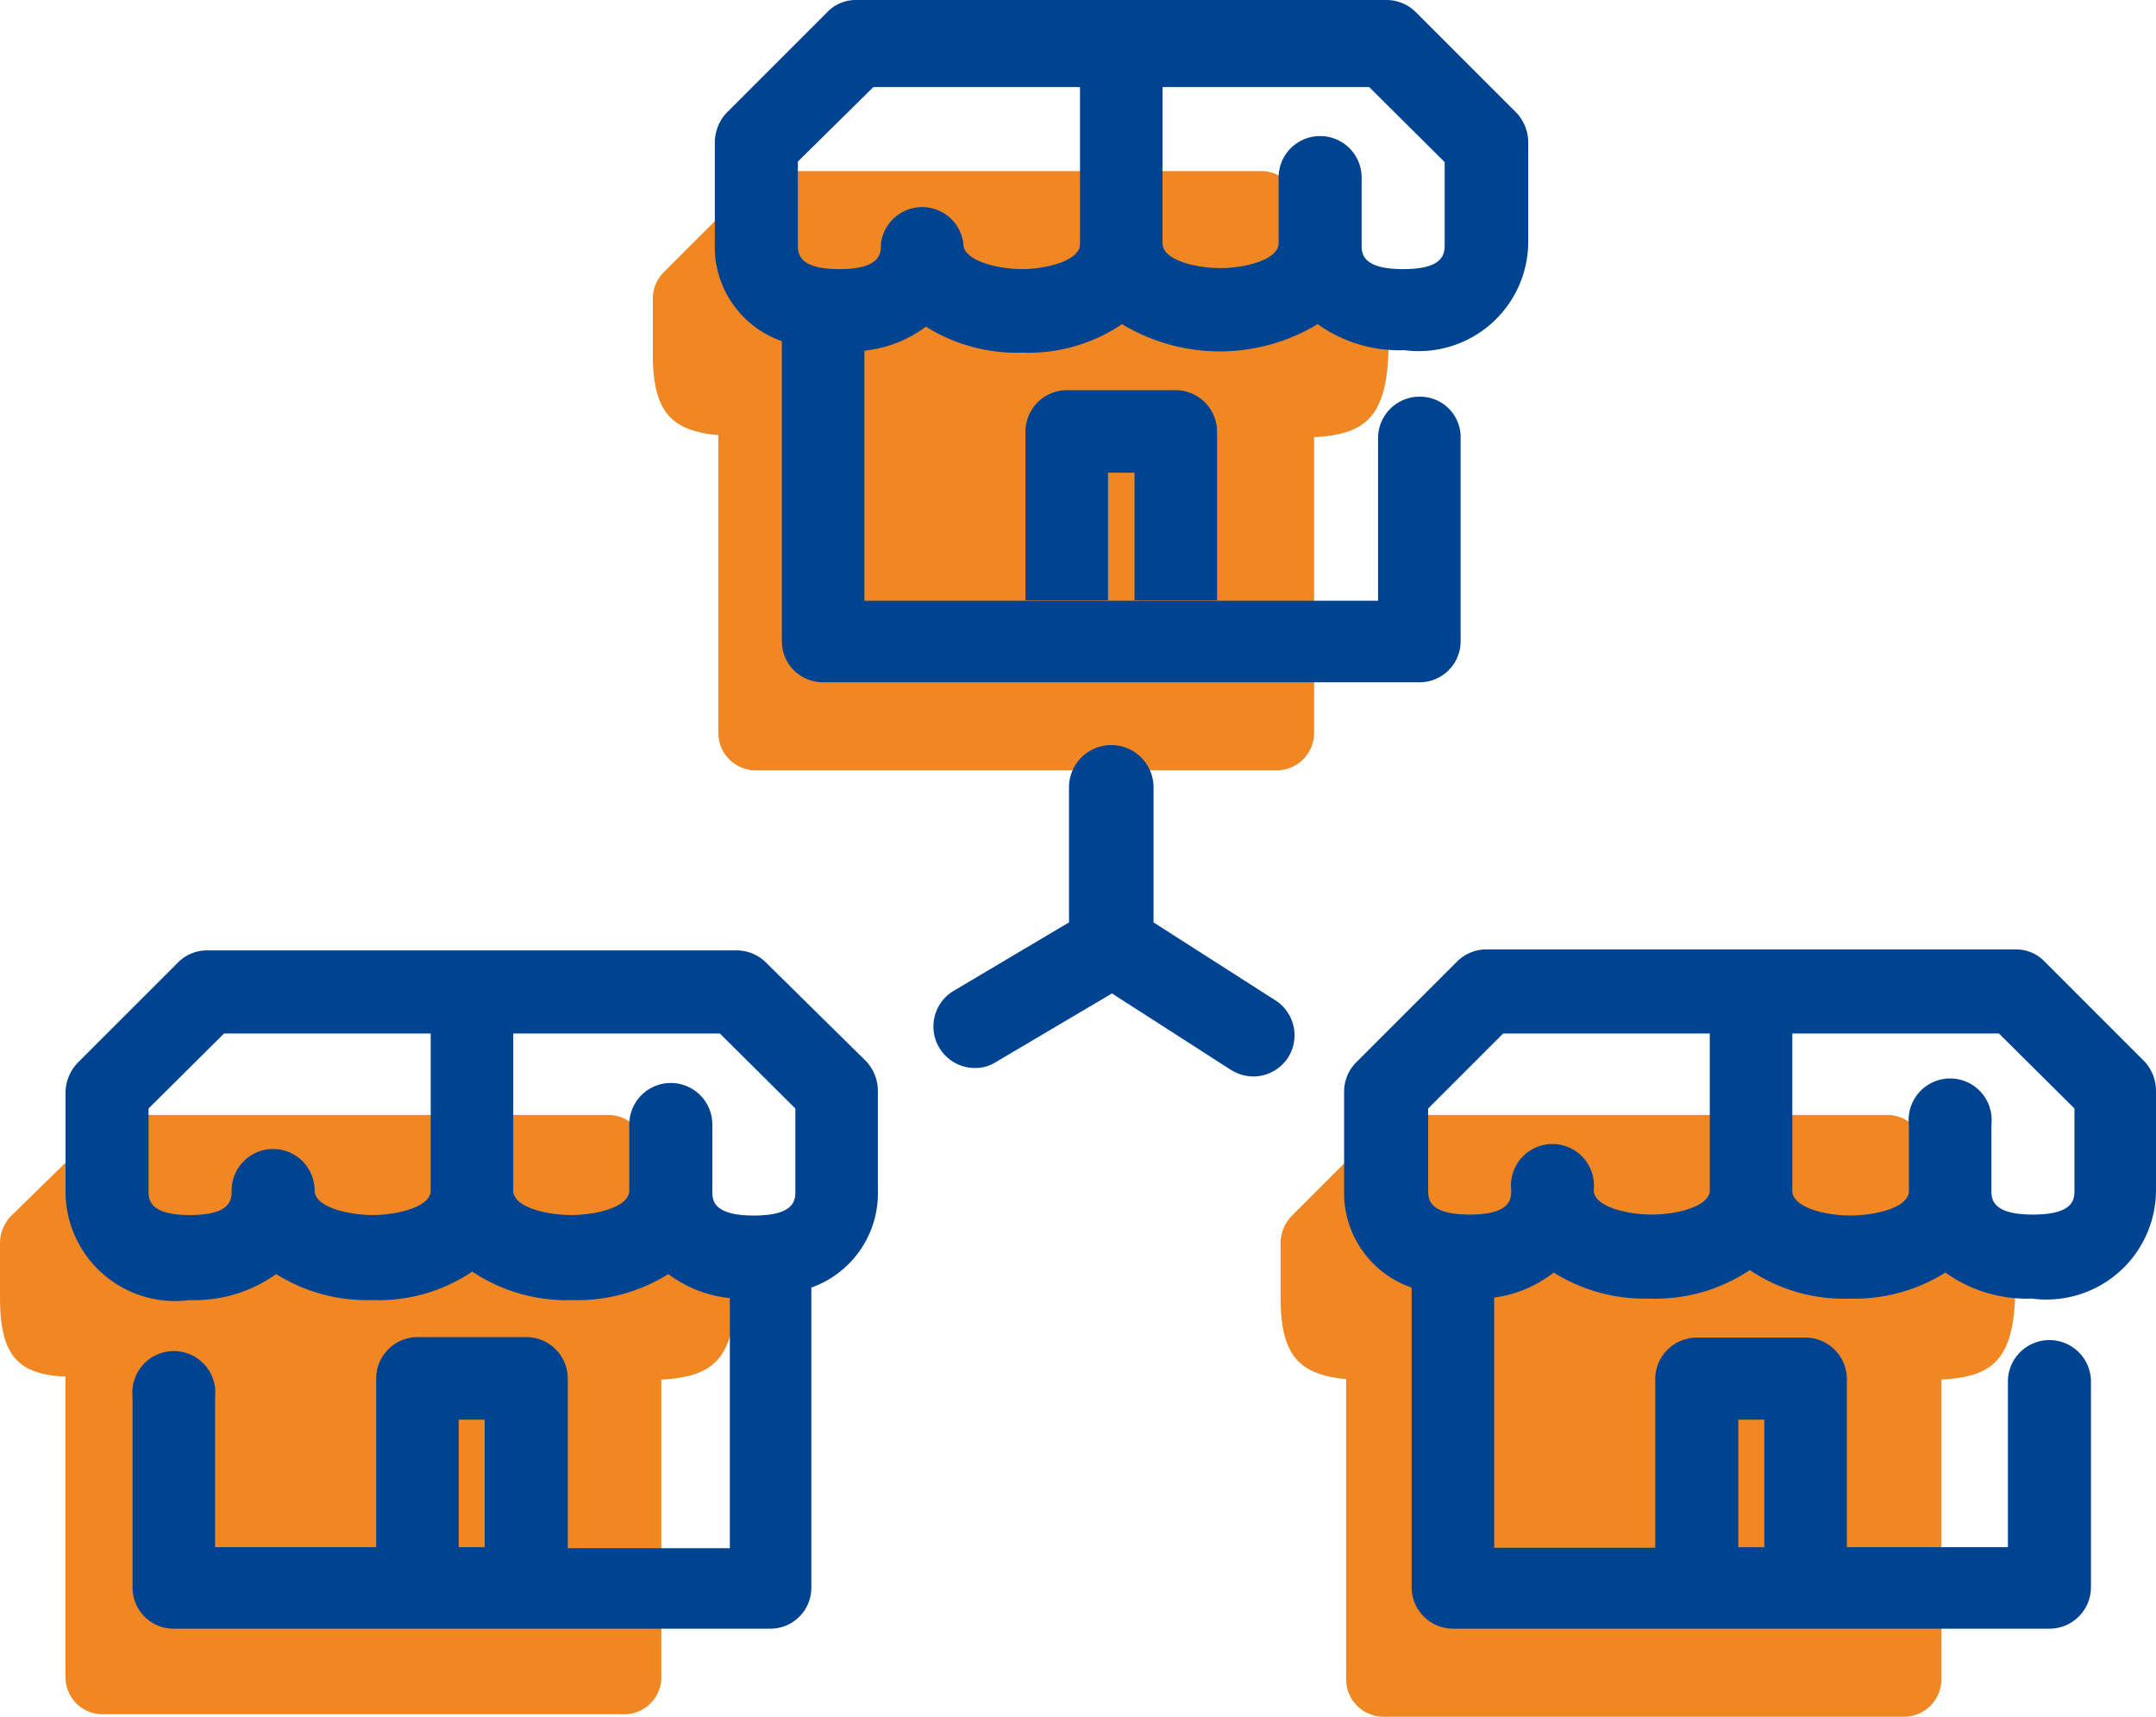 <svg viewBox="0 0 289.315 230.378" xmlns="http://www.w3.org/2000/svg"><path d="m99.683 154.465v5.435c0 10.136-2.819 12.553-10 12.955v39.875a4.967 4.967 0 0 1 -5.034 5.034h-69.881a4.967 4.967 0 0 1 -5.034-5.034v-40.276c-6.31-.268-8.794-2.754-8.794-10.605v-7.317a5.3 5.3 0 0 1 1.477-3.625l12.351-12.083a5.035 5.035 0 0 1 3.558-1.477h64.24a5.035 5.035 0 0 1 3.558 1.477l12.083 12.15a4.968 4.968 0 0 1 1.476 3.491zm170.165-3.491-12.083-12.15a5.035 5.035 0 0 0 -3.558-1.477h-64.307a5.035 5.035 0 0 0 -3.558 1.477l-12.082 12.083a5.3 5.3 0 0 0 -1.477 3.625v7.317c0 7.854 2.551 10.337 8.794 10.942v40.276a5.035 5.035 0 0 0 5.034 5.034h69.811a5.034 5.034 0 0 0 5.034-5.034v-40.21c7.183-.4 9.935-2.819 9.935-12.955v-5.437a4.967 4.967 0 0 0 -1.544-3.491zm-84.042-126.734-12.083-12.083a5.034 5.034 0 0 0 -3.558-1.477h-64.508a5.035 5.035 0 0 0 -3.558 1.477l-12.082 12.083a5.034 5.034 0 0 0 -1.477 3.56v7.384c0 7.854 2.484 10.337 8.794 10.942v39.94a5.034 5.034 0 0 0 5.034 5.034h69.879a5.034 5.034 0 0 0 5.034-5.034v-39.675c7.183-.4 10-2.886 10-13.023v-5.368a5.034 5.034 0 0 0 -1.477-3.759z" fill="#f18723" transform="translate(-.94 12.277)"/><path d="m96.294 136.478a5.572 5.572 0 0 0 -3.96-1.678h-71.154a5.437 5.437 0 0 0 -3.893 1.678l-13.426 13.422a5.84 5.84 0 0 0 -1.611 3.96v13.425a14.7 14.7 0 0 0 16.65 14.436 18.8 18.8 0 0 0 11.613-3.491 22.89 22.89 0 0 0 12.887 3.491 22.42 22.42 0 0 0 13.424-3.821 22.823 22.823 0 0 0 13.425 3.826 23.024 23.024 0 0 0 12.888-3.491 16.58 16.58 0 0 0 8.257 3.222v33.563h-21.749v-22.76a5.572 5.572 0 0 0 -5.572-5.572h-14.566a5.571 5.571 0 0 0 -5.571 5.572v22.622h-21.615v-20.138a5.571 5.571 0 1 0 -11.076 0v25.575a5.5 5.5 0 0 0 5.5 5.5h80.086a5.5 5.5 0 0 0 5.5-5.5v-40.276a13.425 13.425 0 0 0 8.928-13.023v-13.42a5.84 5.84 0 0 0 -1.611-3.96zm-45.042 30.543c0 2.282-4.7 3.289-7.787 3.289s-7.787-1.007-7.787-3.289a5.571 5.571 0 0 0 -11.143 0c0 1.141 0 3.289-5.571 3.289s-5.571-2.148-5.571-3.289v-11.009l10.136-10.069h27.723zm3.759 47.861v-17.117h3.489v17.117zm34.033-47.794v-8.928a5.571 5.571 0 0 0 -11.143 0v8.861c0 2.282-4.632 3.289-7.787 3.289s-7.787-1.007-7.787-3.289v-21.078h27.724l10.136 10.069v11.076c0 1.141 0 3.289-5.571 3.289s-5.572-2.148-5.572-3.289zm192.25-17.319-13.425-13.425a5.3 5.3 0 0 0 -3.893-1.678h-71.087a5.571 5.571 0 0 0 -3.96 1.678l-13.429 13.425a5.571 5.571 0 0 0 -1.678 3.96v13.425a13.425 13.425 0 0 0 9.062 12.888v40.276a5.571 5.571 0 0 0 5.571 5.5h80.015a5.572 5.572 0 0 0 5.572-5.5v-27.655a5.571 5.571 0 1 0 -11.143 0v22.219h-21.612v-22.622a5.571 5.571 0 0 0 -5.773-5.5h-14.365a5.572 5.572 0 0 0 -5.572 5.572v22.622h-21.614v-33.568a16.58 16.58 0 0 0 7.988-3.356 23.025 23.025 0 0 0 12.888 3.491 22.689 22.689 0 0 0 13.425-3.826 22.487 22.487 0 0 0 13.425 3.826 22.823 22.823 0 0 0 12.821-3.491 18.8 18.8 0 0 0 11.613 3.491 14.7 14.7 0 0 0 16.647-14.432v-13.426a5.84 5.84 0 0 0 -1.477-3.893zm-54.574 48h3.491v17.117h-3.491zm-3.826-30.811c0 2.282-4.632 3.289-7.787 3.289s-7.787-1.007-7.787-3.289a5.571 5.571 0 1 0 -11.076 0c0 1.141 0 3.289-5.572 3.289s-5.571-2.148-5.571-3.289v-10.946l10.069-10.069h27.723zm48.935 0c0 1.141 0 3.289-5.571 3.289s-5.572-2.148-5.572-3.289v-8.798a5.571 5.571 0 1 0 -11.076 0v8.928c0 2.282-4.7 3.289-7.854 3.289s-7.72-1.007-7.787-3.289v-21.145h27.723l10.136 10.069zm-105.522-17.793a5.572 5.572 0 0 1 -4.632 2.551 5.84 5.84 0 0 1 -3.021-.873l-15.976-10.27-15.573 9.2a5.1 5.1 0 0 1 -2.819.805 5.571 5.571 0 0 1 -2.886-10.337l15.506-9.2v-18.124a5.672 5.672 0 1 1 11.344 0v18.124l16.58 10.606a5.571 5.571 0 0 1 1.477 7.518zm-67.932-96.125v40.276a5.5 5.5 0 0 0 5.5 5.5h80.082a5.5 5.5 0 0 0 5.5-5.5v-27.388a5.437 5.437 0 0 0 -5.437-5.437 5.572 5.572 0 0 0 -5.639 5.437v21.95h-68.93v-33.562a16.58 16.58 0 0 0 8.257-3.222 22.89 22.89 0 0 0 12.892 3.49 22.42 22.42 0 0 0 13.425-3.826 25.374 25.374 0 0 0 26.246 0 18.8 18.8 0 0 0 11.613 3.491 14.7 14.7 0 0 0 16.647-14.5v-13.425a5.84 5.84 0 0 0 -1.611-3.96l-13.429-13.426a5.571 5.571 0 0 0 -3.96-1.678h-71.221a5.3 5.3 0 0 0 -3.893 1.678l-13.426 13.425a5.84 5.84 0 0 0 -1.611 3.96v13.426a13.425 13.425 0 0 0 8.995 13.291zm51.083-13.09v-21.01h27.723l10.136 10.069v11.009c0 1.208 0 3.356-5.571 3.356s-5.571-2.148-5.571-3.289v-8.995a5.571 5.571 0 0 0 -11.143 0v8.794c0 2.282-4.632 3.356-7.787 3.356s-7.72-1.007-7.787-3.289zm-48.935-11.008 10.136-10h27.723v21.076c0 2.282-4.7 3.356-7.787 3.356s-7.854-1.074-7.854-3.356a5.571 5.571 0 0 0 -11.076 0c0 1.208 0 3.356-5.571 3.356s-5.571-2.148-5.571-3.356zm45.177 58.87v-17.118h-3.558v17.118h-11.077v-22.622a5.571 5.571 0 0 1 5.571-5.571h14.564a5.571 5.571 0 0 1 5.572 5.571v22.622z" fill="#004391" transform="translate(6.544 -7.26)"/></svg>